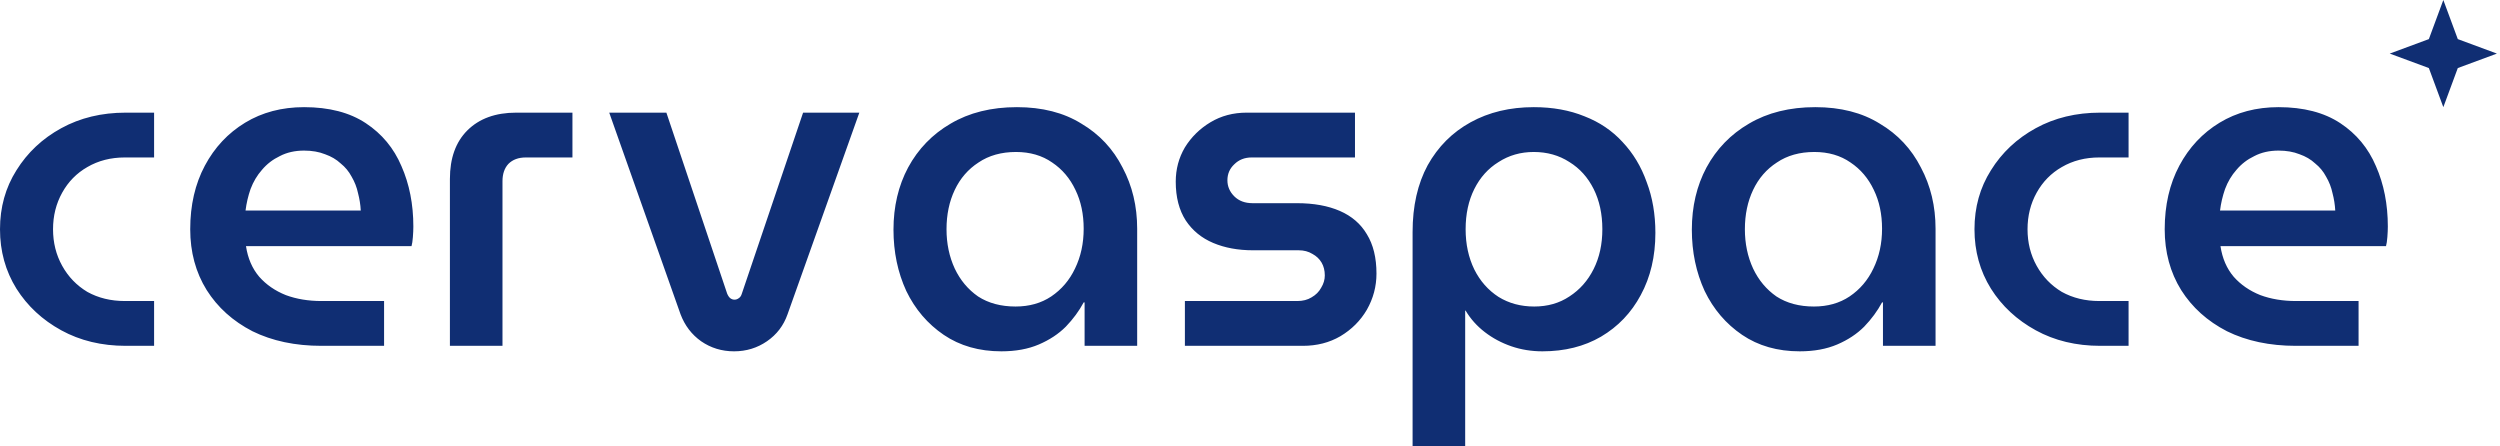 <svg xmlns="http://www.w3.org/2000/svg" width="168" height="30" viewBox="0 0 168 30" fill="none"><path fill-rule="evenodd" clip-rule="evenodd" d="M165.164 2.628L164.192 0L163.219 2.628L160.591 3.601L163.219 4.573L164.192 7.201L165.164 4.573L167.792 3.601L165.164 2.628ZM16.961 22.257C18.293 22.913 19.839 23.24 21.601 23.24H25.81V20.229H21.601C20.72 20.229 19.921 20.096 19.204 19.83C18.487 19.543 17.893 19.133 17.422 18.601C16.951 18.048 16.654 17.361 16.531 16.542H27.654C27.695 16.399 27.726 16.194 27.746 15.928C27.767 15.661 27.777 15.426 27.777 15.221C27.777 13.726 27.511 12.374 26.978 11.165C26.466 9.957 25.667 8.994 24.581 8.277C23.496 7.56 22.113 7.201 20.433 7.201C18.938 7.201 17.617 7.55 16.47 8.246C15.323 8.943 14.421 9.905 13.766 11.134C13.11 12.363 12.783 13.787 12.783 15.405C12.783 16.942 13.151 18.304 13.889 19.492C14.626 20.659 15.65 21.581 16.961 22.257ZM24.243 14.146H16.5C16.562 13.654 16.674 13.172 16.838 12.701C17.023 12.21 17.279 11.78 17.607 11.411C17.934 11.022 18.334 10.714 18.805 10.489C19.276 10.243 19.819 10.12 20.433 10.12C20.966 10.12 21.437 10.202 21.847 10.366C22.256 10.51 22.605 10.714 22.891 10.981C23.199 11.226 23.444 11.524 23.629 11.872C23.834 12.22 23.977 12.589 24.059 12.978C24.161 13.367 24.223 13.756 24.243 14.146ZM67.293 23.609C65.798 23.609 64.507 23.24 63.421 22.503C62.336 21.765 61.496 20.782 60.902 19.553C60.328 18.304 60.042 16.931 60.042 15.436C60.042 13.879 60.369 12.486 61.025 11.257C61.701 10.008 62.653 9.024 63.882 8.308C65.132 7.57 66.617 7.201 68.338 7.201C70.038 7.201 71.482 7.57 72.67 8.308C73.879 9.024 74.8 10.008 75.435 11.257C76.091 12.486 76.418 13.859 76.418 15.374V23.24H72.885V20.321H72.823C72.516 20.895 72.117 21.438 71.625 21.95C71.134 22.442 70.529 22.841 69.812 23.148C69.096 23.455 68.256 23.609 67.293 23.609ZM68.245 20.598C69.167 20.598 69.966 20.373 70.642 19.922C71.338 19.451 71.871 18.826 72.24 18.048C72.629 17.249 72.823 16.358 72.823 15.374C72.823 14.391 72.639 13.521 72.27 12.763C71.902 11.984 71.379 11.37 70.704 10.919C70.028 10.448 69.218 10.213 68.276 10.213C67.293 10.213 66.453 10.448 65.757 10.919C65.06 11.37 64.528 11.984 64.159 12.763C63.79 13.541 63.606 14.422 63.606 15.405C63.606 16.368 63.79 17.249 64.159 18.048C64.528 18.826 65.05 19.451 65.726 19.922C66.422 20.373 67.262 20.598 68.245 20.598ZM103.069 7.201C104.339 7.201 105.475 7.406 106.479 7.816C107.483 8.205 108.333 8.779 109.029 9.537C109.746 10.294 110.289 11.196 110.658 12.241C111.047 13.265 111.242 14.402 111.242 15.651C111.242 17.228 110.914 18.621 110.258 19.83C109.623 21.018 108.732 21.95 107.585 22.626C106.459 23.281 105.148 23.609 103.652 23.609C102.915 23.609 102.219 23.496 101.563 23.271C100.908 23.046 100.314 22.728 99.781 22.319C99.248 21.909 98.818 21.427 98.49 20.874H98.46V30H94.926V15.59C94.926 13.848 95.264 12.353 95.94 11.104C96.637 9.854 97.599 8.891 98.829 8.215C100.057 7.539 101.471 7.201 103.069 7.201ZM103.069 10.213C102.188 10.213 101.399 10.438 100.703 10.889C100.006 11.319 99.463 11.923 99.074 12.701C98.685 13.48 98.49 14.381 98.49 15.405C98.49 16.409 98.685 17.31 99.074 18.109C99.463 18.887 100.006 19.502 100.703 19.953C101.399 20.383 102.198 20.598 103.099 20.598C104.001 20.598 104.789 20.373 105.465 19.922C106.162 19.471 106.705 18.857 107.094 18.078C107.483 17.3 107.678 16.409 107.678 15.405C107.678 14.381 107.483 13.48 107.094 12.701C106.705 11.923 106.162 11.319 105.465 10.889C104.769 10.438 103.97 10.213 103.069 10.213ZM117.072 22.503C118.157 23.24 119.448 23.609 120.943 23.609C121.906 23.609 122.746 23.455 123.463 23.148C124.18 22.841 124.784 22.442 125.275 21.95C125.767 21.438 126.166 20.895 126.474 20.321H126.535V23.24H130.069V15.374C130.069 13.859 129.741 12.486 129.085 11.257C128.45 10.008 127.529 9.024 126.32 8.308C125.132 7.57 123.688 7.201 121.988 7.201C120.267 7.201 118.782 7.57 117.532 8.308C116.303 9.024 115.351 10.008 114.675 11.257C114.019 12.486 113.692 13.879 113.692 15.436C113.692 16.931 113.979 18.304 114.552 19.553C115.146 20.782 115.986 21.765 117.072 22.503ZM124.292 19.922C123.616 20.373 122.817 20.598 121.896 20.598C120.912 20.598 120.072 20.373 119.376 19.922C118.7 19.451 118.178 18.826 117.809 18.048C117.44 17.249 117.256 16.368 117.256 15.405C117.256 14.422 117.44 13.541 117.809 12.763C118.178 11.984 118.71 11.37 119.407 10.919C120.103 10.448 120.943 10.213 121.926 10.213C122.869 10.213 123.678 10.448 124.354 10.919C125.03 11.37 125.552 11.984 125.921 12.763C126.289 13.521 126.474 14.391 126.474 15.374C126.474 16.358 126.279 17.249 125.89 18.048C125.521 18.826 124.989 19.451 124.292 19.922ZM154.286 23.24C152.525 23.24 150.978 22.913 149.647 22.257C148.336 21.581 147.311 20.659 146.574 19.492C145.837 18.304 145.468 16.942 145.468 15.405C145.468 13.787 145.796 12.363 146.451 11.134C147.107 9.905 148.008 8.943 149.155 8.246C150.302 7.55 151.623 7.201 153.119 7.201C154.798 7.201 156.181 7.56 157.267 8.277C158.352 8.994 159.151 9.957 159.663 11.165C160.196 12.374 160.462 13.726 160.462 15.221C160.462 15.426 160.452 15.661 160.431 15.928C160.411 16.194 160.38 16.399 160.339 16.542H149.216C149.339 17.361 149.636 18.048 150.107 18.601C150.579 19.133 151.173 19.543 151.89 19.83C152.607 20.096 153.405 20.229 154.286 20.229H158.496V23.24H154.286ZM149.186 14.146H156.929C156.908 13.756 156.847 13.367 156.744 12.978C156.662 12.589 156.519 12.22 156.314 11.872C156.13 11.524 155.884 11.226 155.577 10.981C155.29 10.714 154.942 10.51 154.532 10.366C154.122 10.202 153.651 10.12 153.119 10.12C152.504 10.12 151.961 10.243 151.49 10.489C151.019 10.714 150.62 11.022 150.292 11.411C149.964 11.78 149.708 12.21 149.524 12.701C149.36 13.172 149.247 13.654 149.186 14.146ZM141.135 23.24C139.517 23.24 138.073 22.892 136.803 22.196C135.533 21.499 134.529 20.567 133.792 19.399C133.054 18.212 132.685 16.88 132.685 15.405C132.685 13.93 133.054 12.609 133.792 11.441C134.529 10.254 135.533 9.311 136.803 8.615C138.073 7.918 139.517 7.57 141.135 7.57H143.04V10.581H141.074C140.131 10.581 139.292 10.796 138.554 11.226C137.837 11.636 137.274 12.21 136.864 12.947C136.454 13.684 136.25 14.504 136.25 15.405C136.25 16.306 136.454 17.126 136.864 17.863C137.274 18.601 137.837 19.184 138.554 19.615C139.292 20.024 140.131 20.229 141.074 20.229H143.04V23.24H141.135ZM79.625 20.229V23.24H87.552C88.494 23.24 89.334 23.025 90.072 22.595C90.829 22.144 91.424 21.55 91.854 20.813C92.284 20.055 92.499 19.246 92.499 18.386C92.499 17.32 92.284 16.44 91.854 15.743C91.444 15.047 90.84 14.524 90.041 14.176C89.242 13.828 88.279 13.654 87.153 13.654H84.172C83.66 13.654 83.25 13.5 82.943 13.193C82.636 12.886 82.482 12.527 82.482 12.117C82.482 11.687 82.636 11.329 82.943 11.042C83.25 10.735 83.64 10.581 84.111 10.581H91.055V7.57H83.773C82.871 7.57 82.062 7.785 81.345 8.215C80.628 8.645 80.055 9.209 79.625 9.905C79.215 10.602 79.01 11.37 79.01 12.21C79.01 13.254 79.236 14.125 79.686 14.821C80.137 15.497 80.751 15.999 81.53 16.327C82.308 16.655 83.199 16.819 84.203 16.819H87.275C87.624 16.819 87.931 16.901 88.197 17.064C88.463 17.208 88.668 17.402 88.812 17.648C88.955 17.894 89.027 18.181 89.027 18.509C89.027 18.795 88.945 19.072 88.781 19.338C88.638 19.604 88.423 19.82 88.136 19.983C87.87 20.147 87.552 20.229 87.183 20.229H79.625ZM47.116 22.933C47.771 23.384 48.509 23.609 49.328 23.609C50.147 23.609 50.885 23.384 51.54 22.933C52.196 22.482 52.657 21.878 52.923 21.12L57.747 7.57H53.968L49.85 19.738C49.809 19.881 49.738 19.983 49.635 20.045C49.553 20.106 49.461 20.137 49.359 20.137C49.256 20.137 49.164 20.106 49.082 20.045C49 19.983 48.929 19.881 48.867 19.738L44.781 7.57H40.94L45.733 21.12C46.02 21.878 46.481 22.482 47.116 22.933ZM30.234 23.24V12.025C30.234 10.632 30.623 9.547 31.401 8.768C32.2 7.97 33.296 7.57 34.689 7.57H38.468V10.581H35.334C34.843 10.581 34.453 10.725 34.167 11.011C33.9 11.298 33.767 11.687 33.767 12.179V23.24H30.234ZM8.45 23.24C6.831 23.24 5.387 22.892 4.117 22.196C2.847 21.499 1.844 20.567 1.106 19.399C0.369 18.212 0 16.88 0 15.405C0 13.93 0.369 12.609 1.106 11.441C1.844 10.254 2.847 9.311 4.117 8.615C5.387 7.918 6.831 7.57 8.45 7.57H10.355V10.581H8.388C7.446 10.581 6.606 10.796 5.869 11.226C5.152 11.636 4.588 12.21 4.179 12.947C3.769 13.684 3.564 14.504 3.564 15.405C3.564 16.306 3.769 17.126 4.179 17.863C4.588 18.601 5.152 19.184 5.869 19.615C6.606 20.024 7.446 20.229 8.388 20.229H10.355V23.24H8.45Z" fill="#102E73"></path></svg>
